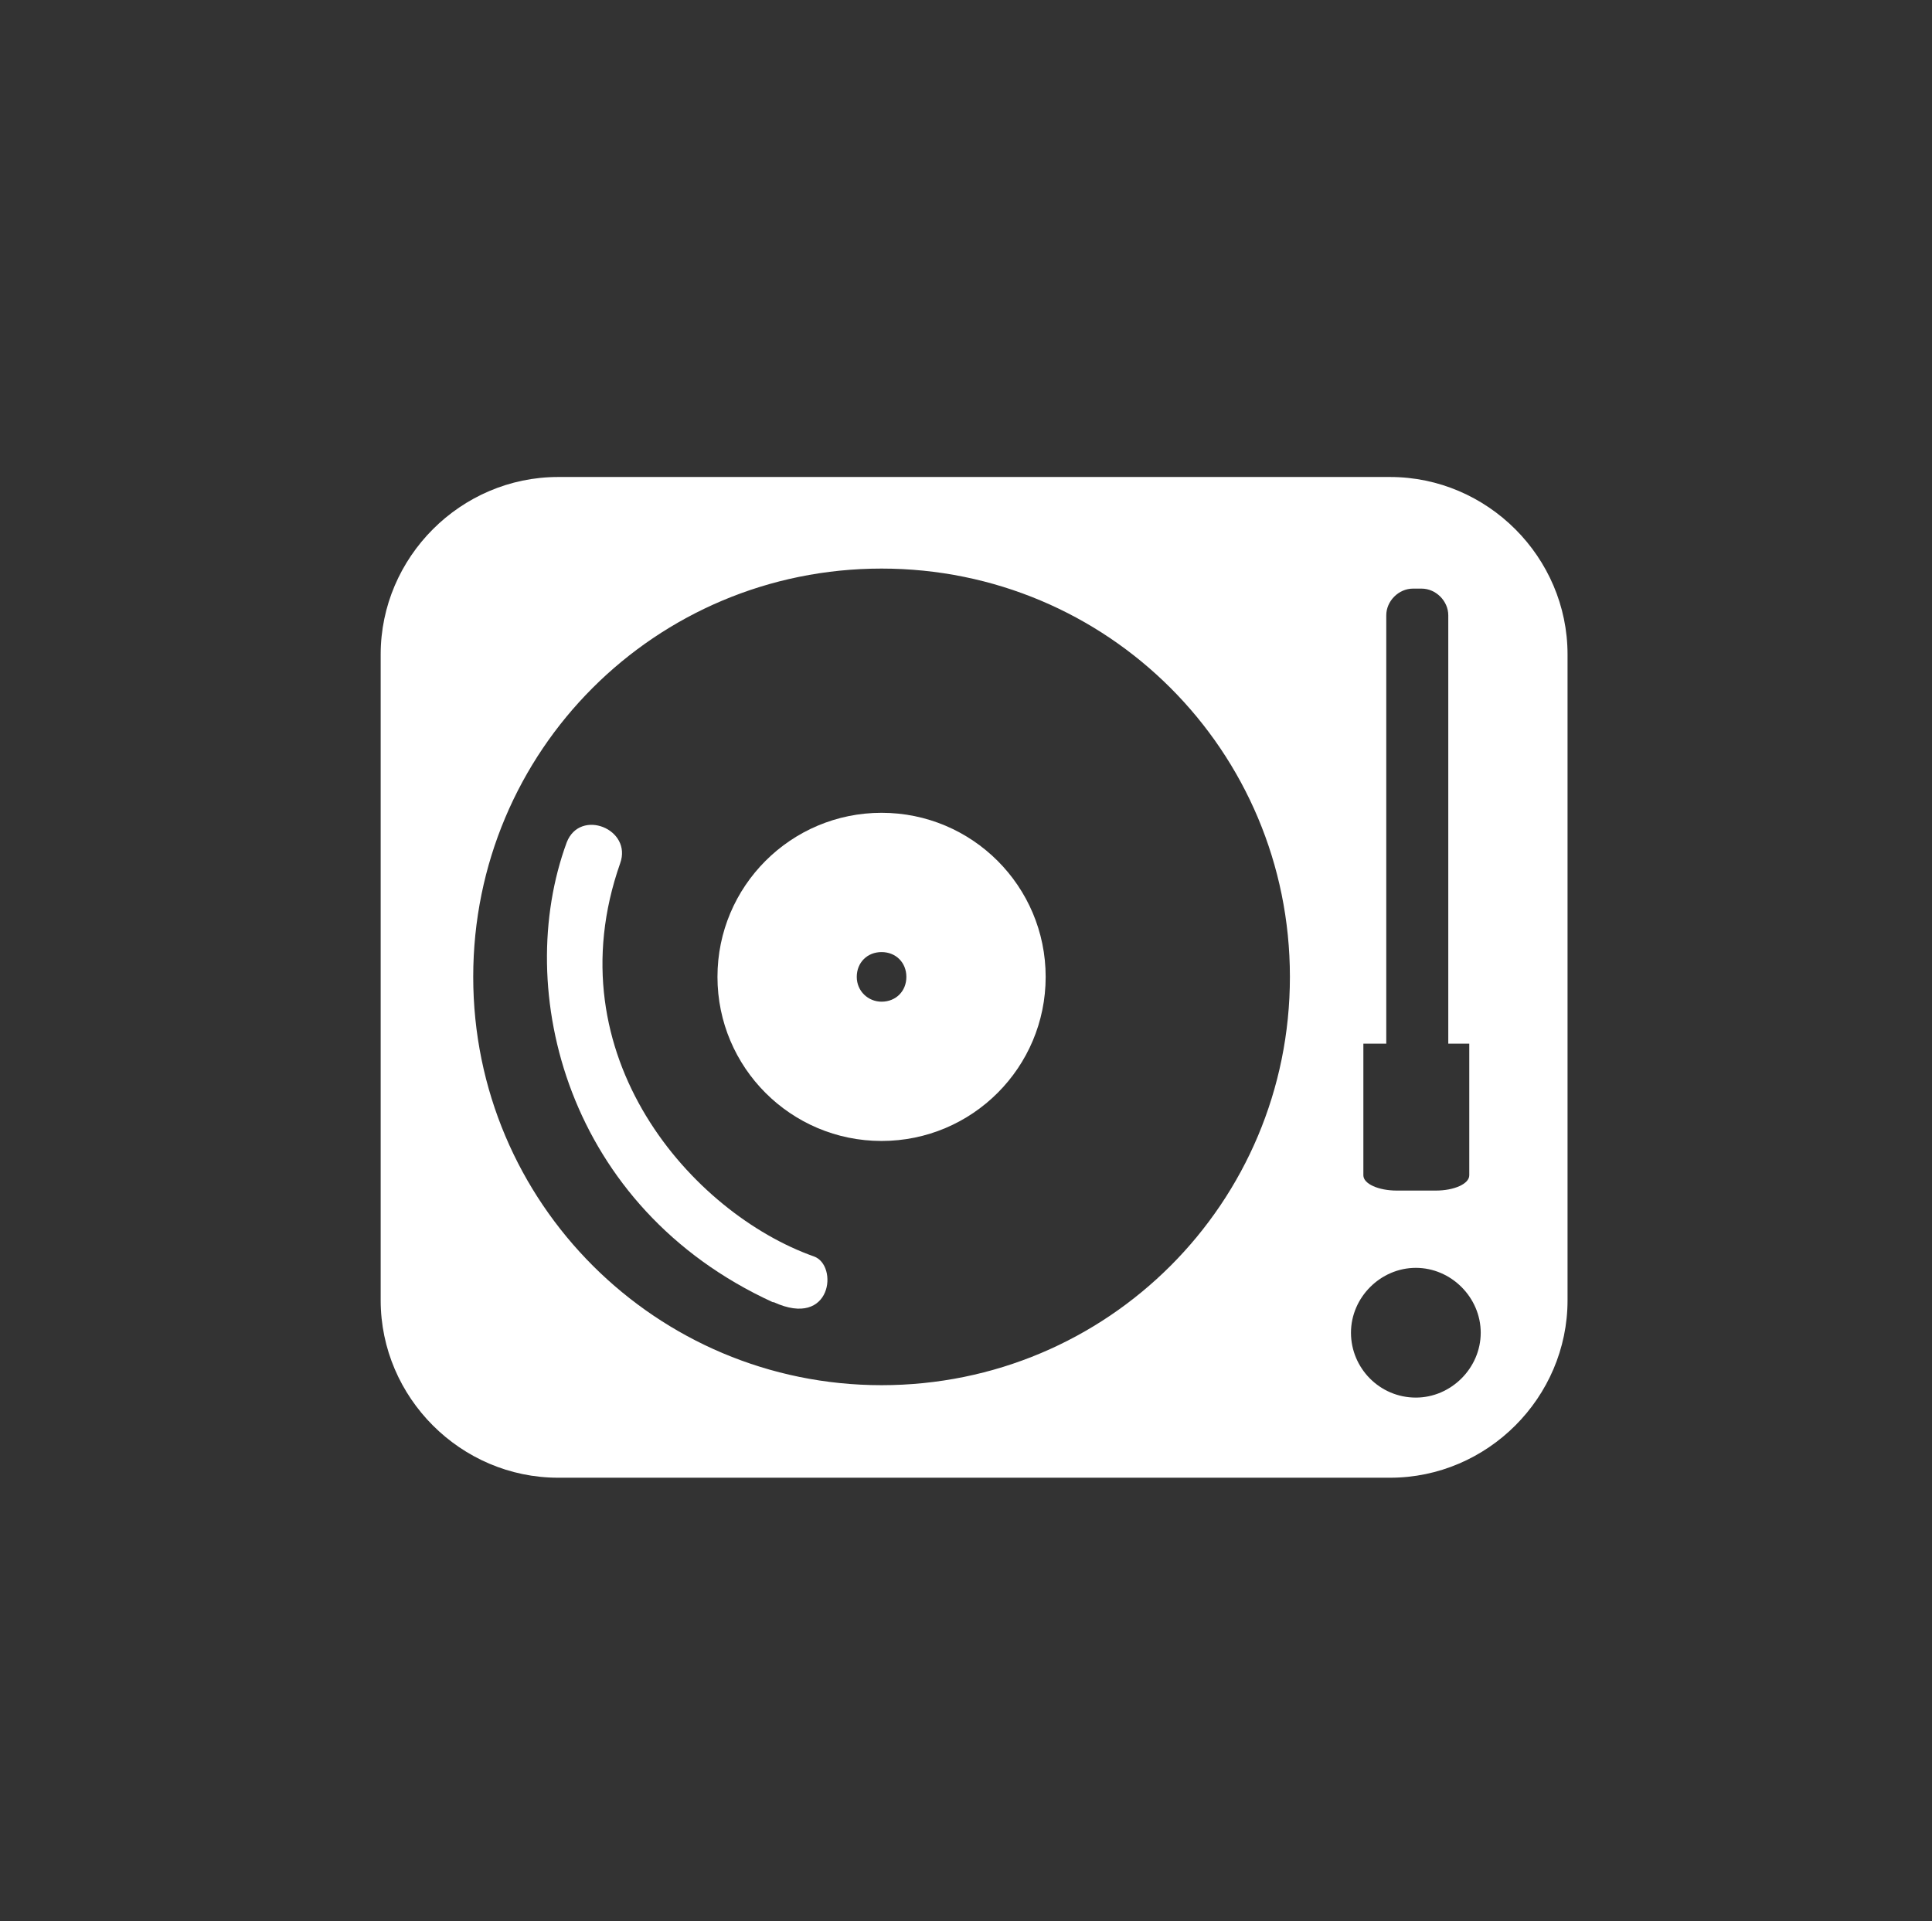 <?xml version="1.0" encoding="UTF-8"?><svg id="Laag_1" xmlns="http://www.w3.org/2000/svg" viewBox="0 0 20.25 20.14"><rect x="0" y="0" width="20.25" height="20.14" fill="#333333" stroke="none"/><defs><style>.cls-1{fill:#fff;stroke-width:0px;}</style></defs><path class="cls-1" d="m9.24,8.52c-.95,0-1.72.77-1.72,1.72s.77,1.72,1.72,1.72,1.72-.77,1.72-1.72-.77-1.72-1.72-1.72Zm0,1.98c-.14,0-.26-.11-.26-.26s.11-.26.26-.26.26.11.26.26-.11.26-.26.26Z"/><path class="cls-1" d="m14.57,5H5.85c-1.02,0-1.86.84-1.86,1.86v6.77c0,1.02.84,1.86,1.86,1.86h8.72c1.02,0,1.86-.84,1.86-1.86v-6.77c0-1.02-.84-1.86-1.86-1.86Zm-.28,5.94c.09,0,.16,0,.24,0v-4.49c0-.15.13-.28.28-.28h.09c.15,0,.28.13.28.28v4.49c.07,0,.14,0,.22,0v1.38c0,.09-.16.16-.35.16h-.41c-.19,0-.35-.07-.35-.16v-1.38Zm-5.05,3.58c-2.36,0-4.28-1.91-4.28-4.28s1.91-4.28,4.28-4.28,4.28,1.91,4.28,4.28-1.91,4.28-4.28,4.28Zm5.6.13c-.38,0-.68-.31-.68-.68s.31-.68.68-.68.68.31.68.68-.31.68-.68.68Z"/><path class="cls-1" d="m8.11,13.65c.61.28.68-.39.42-.48-1.27-.45-2.74-2.1-2.03-4.12.13-.36-.42-.58-.56-.22-.57,1.55,0,3.83,2.16,4.82Z"/></svg>